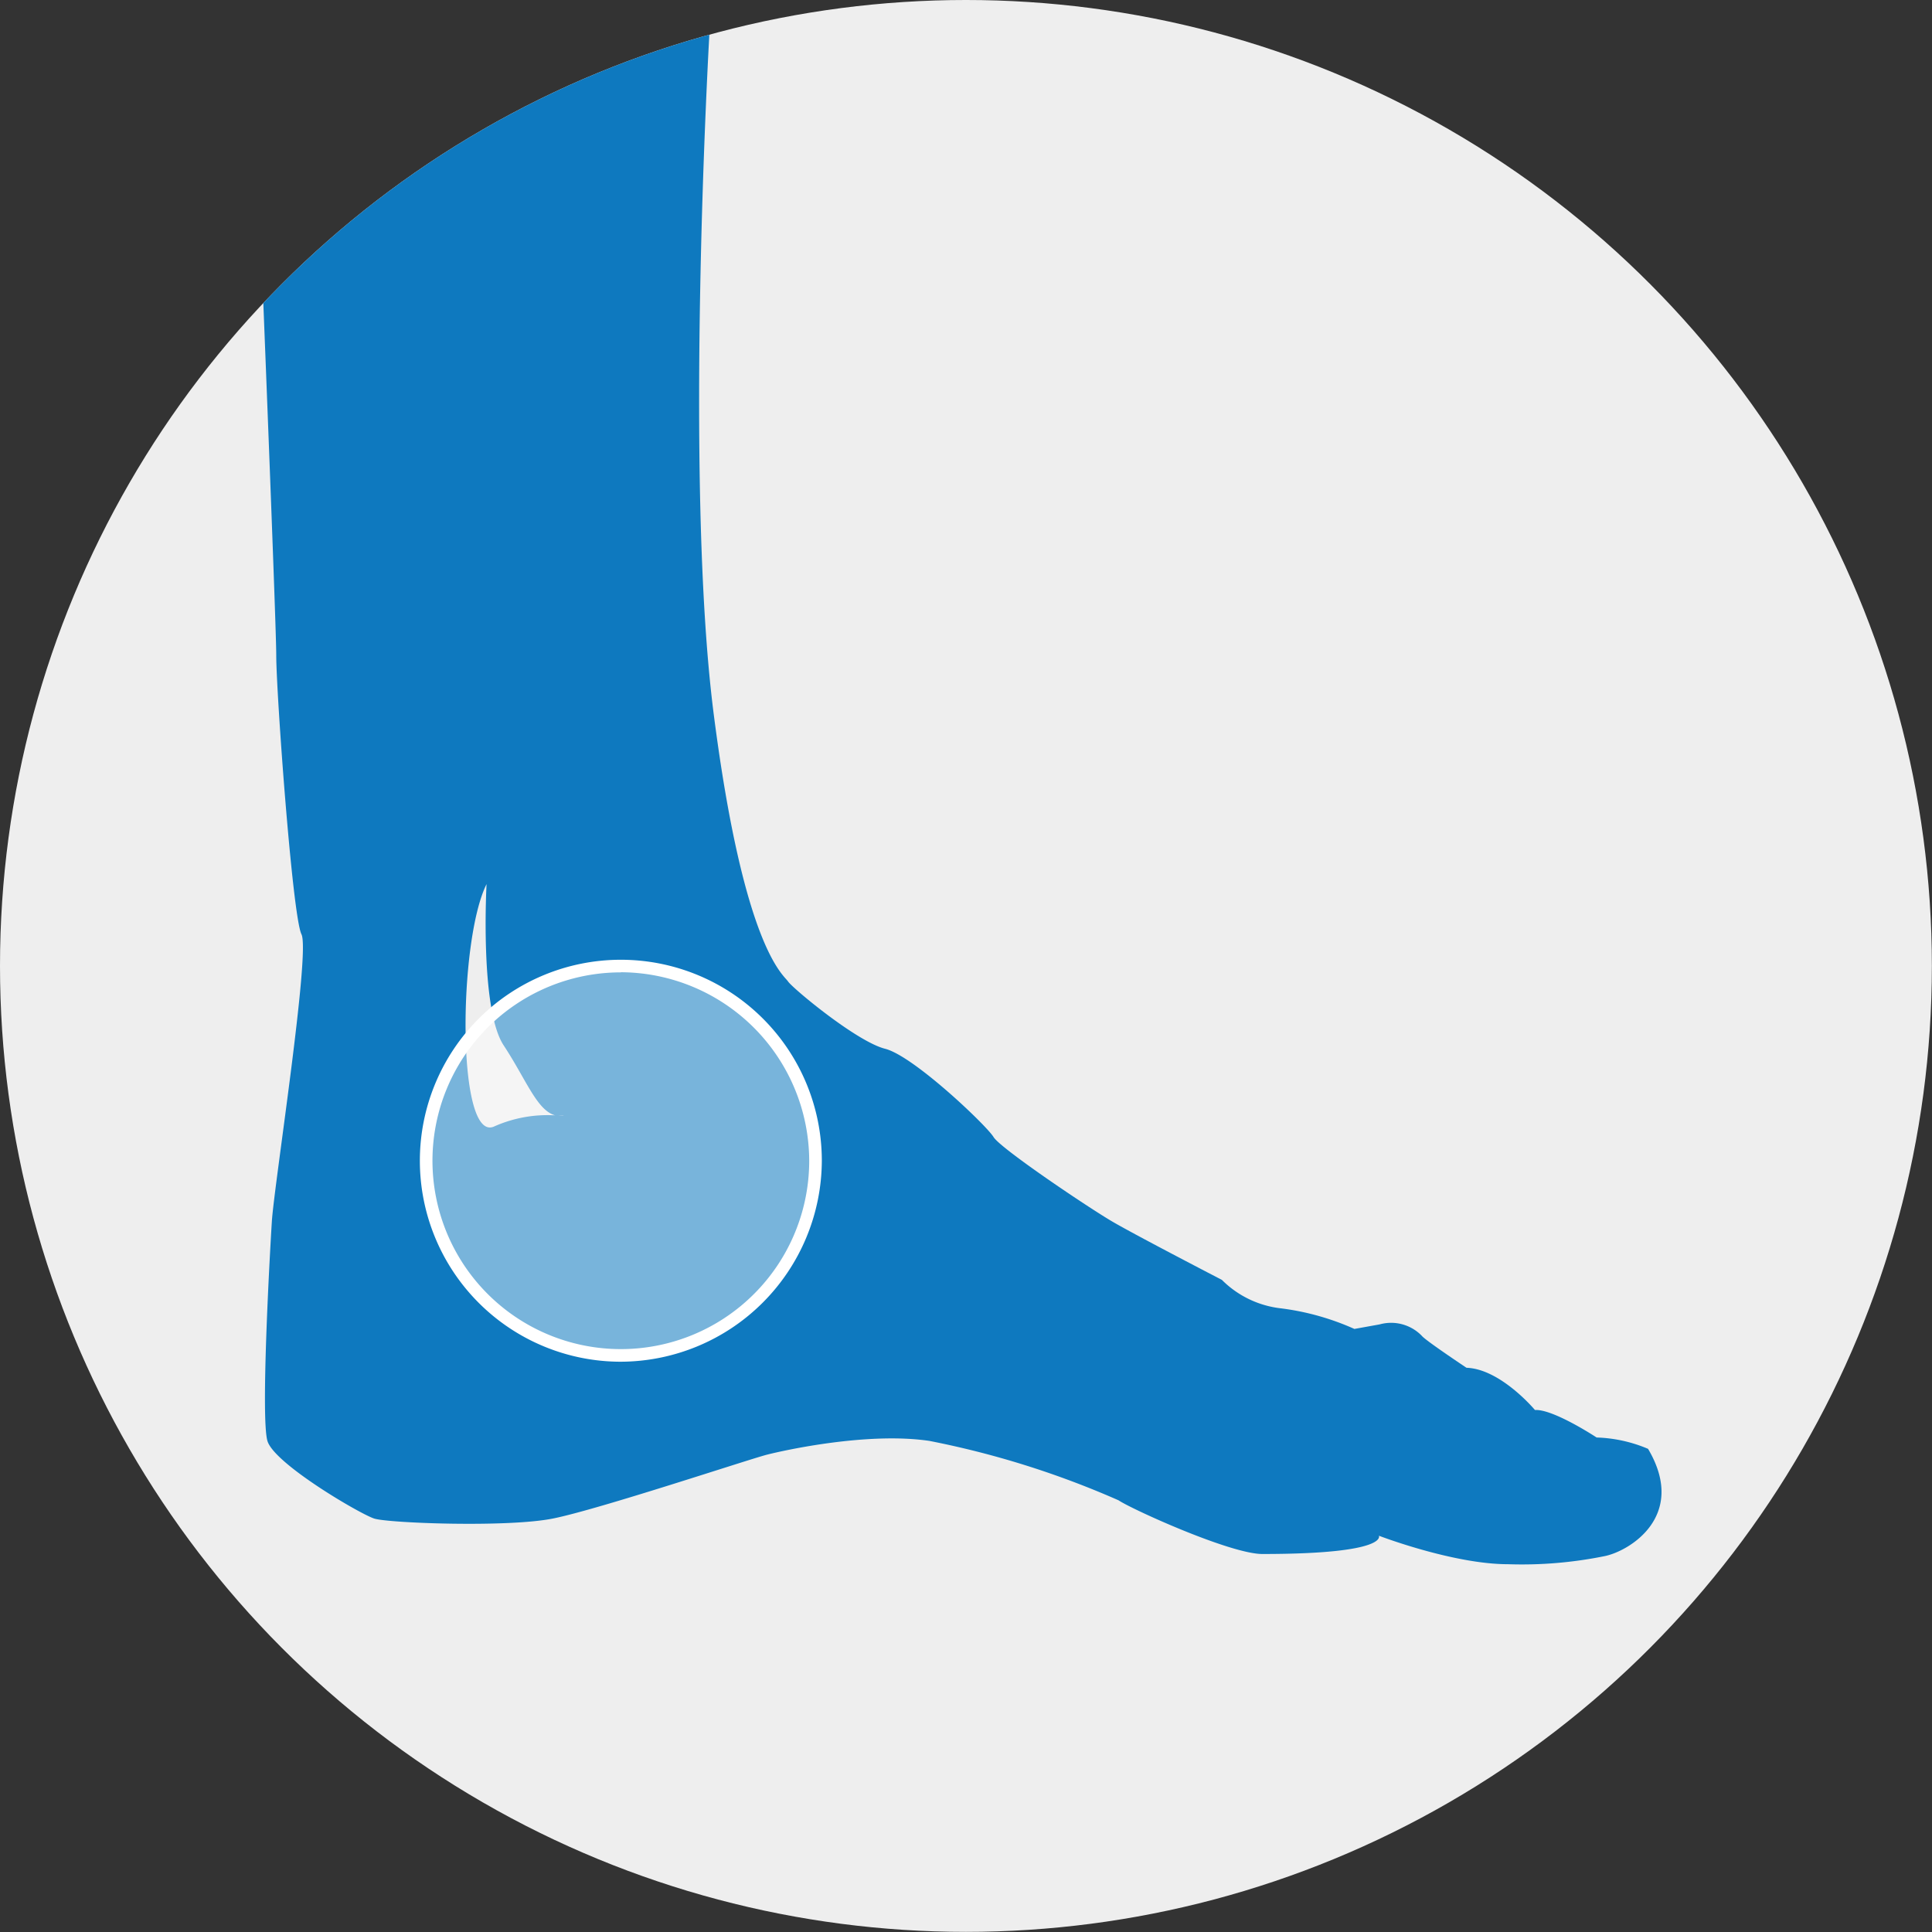 <svg xmlns="http://www.w3.org/2000/svg" xmlns:xlink="http://www.w3.org/1999/xlink" viewBox="0 0 153.23 153.23"><rect x="0" y="0" width="153.23" height="153.23" fill="#333333" stroke="none"/><defs><style>.cls-1{fill:none;}.cls-2{fill:#eee;}.cls-3{clip-path:url(#clip-path);}.cls-4{fill:#0e79bf;}.cls-5{fill:#fff;}.cls-6{opacity:0.44;}</style><clipPath id="clip-path"><circle class="cls-1" cx="76.61" cy="76.61" r="76.61"/></clipPath></defs><title>ankle</title><g id="Layer_2" data-name="Layer 2"><g id="ankle"><circle class="cls-2" cx="76.61" cy="76.61" r="76.61"/><g class="cls-3"><path class="cls-4" d="M130.71,114.91a11.3,11.3,0,0,0-4.08-.9s-3.44-2.27-4.89-2.18c0,0-2.72-3.26-5.43-3.35,0,0-3.26-2.17-3.54-2.53a3.39,3.39,0,0,0-3.35-.91l-2,.36a20.49,20.49,0,0,0-5.8-1.63,7.87,7.87,0,0,1-4.71-2.26S90.13,98,88.23,96.89s-8.88-5.8-9.43-6.71-6.34-6.43-8.6-7-7.34-4.8-7.7-5.34S59,75.24,56.61,56.67s-.35-53.93-.35-53.93l-36,5.7S21.91,49.06,21.91,52s1.28,20.65,2,22.1S21.74,94,21.56,96.89s-.88,15.58-.35,17.39,7.35,5.8,8.47,6.16,10.54.72,14.16,0,15.58-4.71,17-5.07,8-1.81,12.87-1.09a71,71,0,0,1,15,4.71c1.09.73,8.88,4.26,11.41,4.26,10.06,0,9.24-1.45,9.24-1.45s5.89,2.26,10.24,2.26a32.89,32.89,0,0,0,7.61-.63C129.17,123.07,133.88,120.26,130.71,114.91ZM44.29,88.46l-.26,0a10.4,10.4,0,0,0-4.81.87c-3,1.45-2.9-14.68-.63-19.21,0,0-.55,9.88,1.35,12.78,1.8,2.73,2.63,5.15,4.09,5.56C44.73,88.45,45,88.54,44.29,88.46Z"/></g><circle class="cls-1" cx="76.61" cy="76.61" r="76.61"/><path class="cls-5" d="M49.24,108A15.94,15.94,0,1,1,65.18,92.05,16,16,0,0,1,49.24,108Zm0-30.88A14.94,14.94,0,1,0,64.18,92.05,15,15,0,0,0,49.24,77.11Z"/><g class="cls-6"><circle class="cls-5" cx="49.24" cy="92.05" r="15.44"/></g></g></g></svg>
